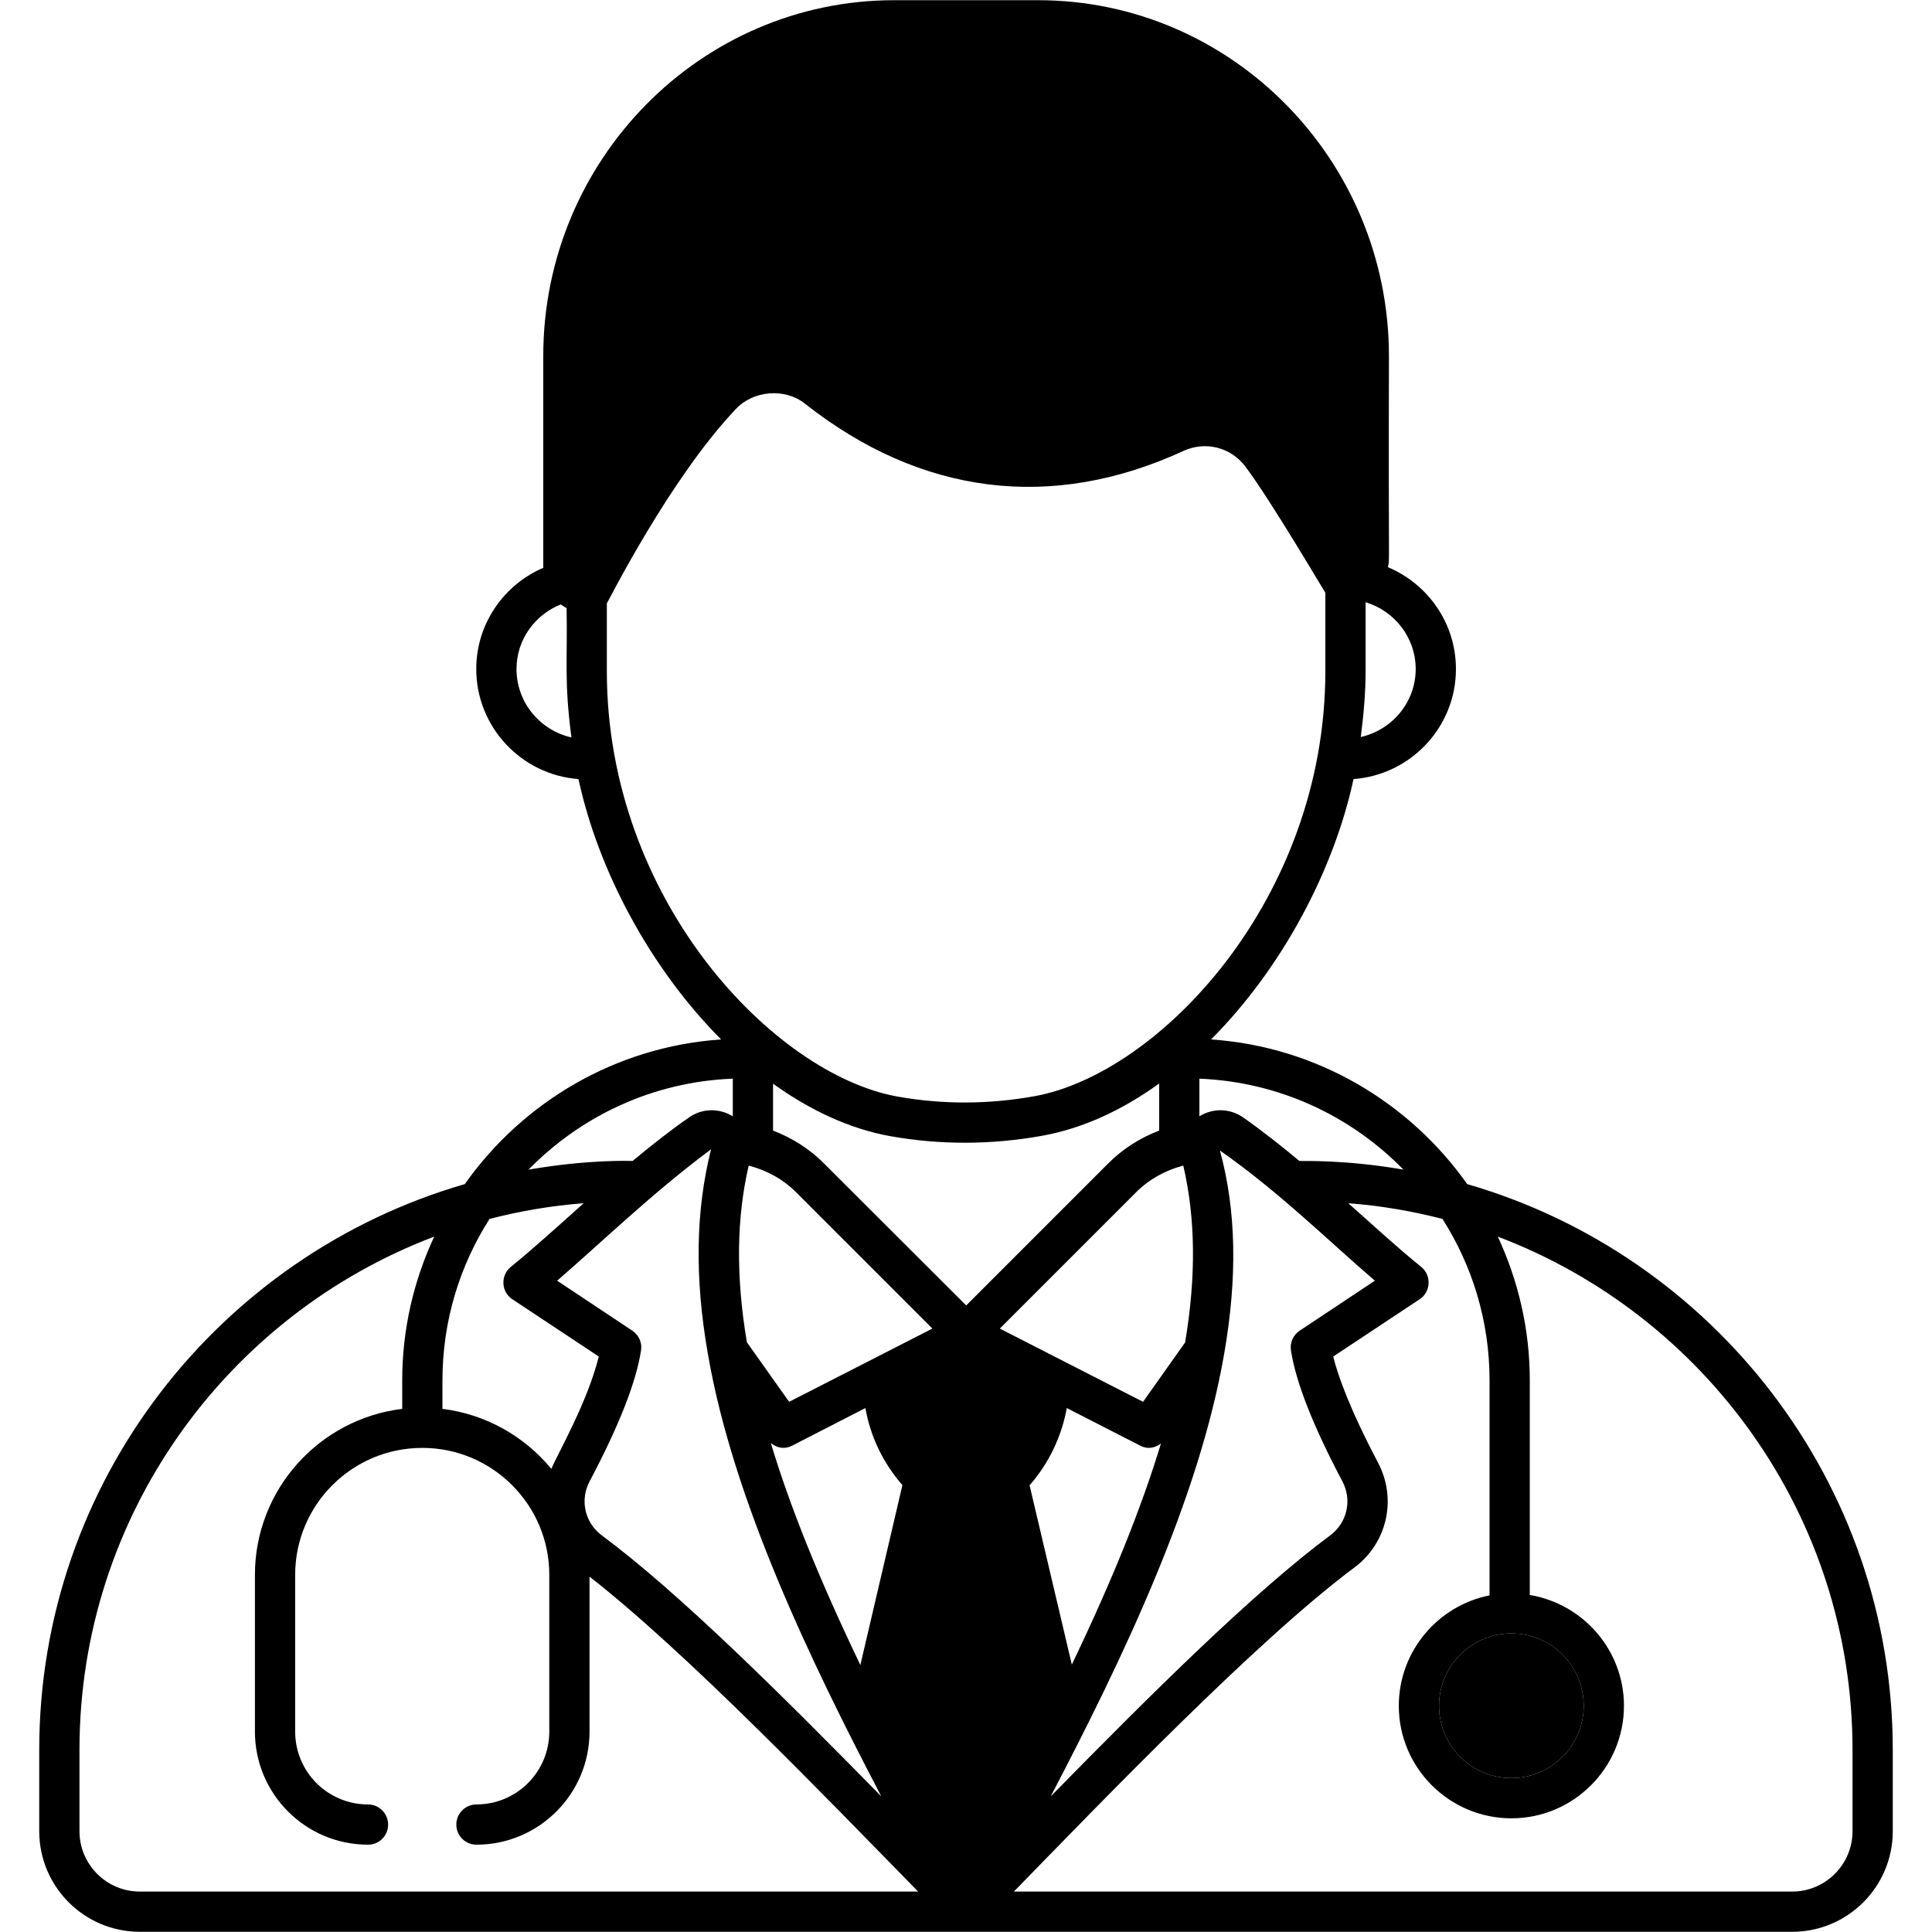 <?xml version="1.0" encoding="UTF-8"?> <svg xmlns="http://www.w3.org/2000/svg" height="512" viewBox="0 0 512 512" width="512"><g id="_x31_4_Doctor"><g><path d="m388.826 313.801c-15.303-21.649-39.832-36.419-67.879-38.339 18.716-18.769 32.527-44.737 37.752-68.999 15.143-1.12 27.141-13.757 27.141-29.167 0-12.158-7.465-22.555-18.023-26.981.533-3.2.107 4.852.267-55.935 0-51.989-41.698-94.327-92.994-94.327h-38.126c-51.296 0-92.994 42.338-92.994 94.327v56.095c-10.398 4.479-17.756 14.77-17.756 26.821 0 15.41 11.998 28.048 27.088 29.167 5.279 24.422 19.143 50.283 37.806 68.999-28.101 1.92-52.629 16.69-67.933 38.339-65.054 18.823-112.778 78.918-112.778 149.943v21.542c0 14.717 11.944 26.661 26.661 26.661h437.884c14.717 0 26.661-11.944 26.661-26.661v-21.542c0-71.025-47.724-131.12-112.777-149.943zm-26.928-135.972v-18.236c7.625 2.293 13.277 9.331 13.277 17.703 0 8.851-6.292 16.157-14.557 18.023.747-5.812 1.28-11.624 1.28-17.49zm-225.02-.533c0-7.785 4.906-14.397 11.731-17.117.533.32.96.693 1.547.96.267 14.077-.693 19.196 1.28 34.287-8.319-1.867-14.558-9.279-14.558-18.13zm235.045 132.666c-15.304-2.666-26.608-2.239-27.568-2.293-4.746-3.946-9.651-7.839-14.877-11.518-3.519-2.453-7.998-2.559-11.625-.32v-9.971c21.17.854 40.206 9.918 54.07 24.102zm-29.807 47.884c1.28 8.425 5.865 20.049 13.597 34.66 2.666 4.959 1.333 10.984-3.146 14.344-20.369 15.144-47.083 41.645-74.118 69.212 19.036-36.419 39.299-78.651 45.964-117.256 3.519-20.156 3.253-37.912-1.12-53.909 15.57 10.878 28.474 23.675 41.058 34.5l-19.889 13.224c-1.76 1.172-2.666 3.198-2.346 5.225zm-69.266 35.779c5.119-5.866 8.478-12.904 9.865-20.476l19.462 9.971c1.76.907 3.626.8 5.492-.586-5.172 17.063-12.851 36.099-23.622 58.601zm-112.03-215.742v-17.97c.16-.107 16.637-33.06 34.233-51.563 4.639-4.906 12.957-5.546 18.183-1.44 30.767 24.315 65.48 28.687 100.406 12.584 5.812-2.666 12.531-.96 16.37 4.106 6.878 9.172 21.116 33.433 21.222 33.487v20.742c0 60.468-44.044 106.698-77.051 112.67-12.104 2.186-24.315 2.24-36.313.107-32.739-5.865-77.05-52.043-77.05-112.723zm33.379 107.977v9.971c-3.679-2.239-8.158-2.133-11.624.32-5.225 3.626-10.184 7.572-14.93 11.518-.586 0-11.358-.48-27.568 2.293 13.864-14.184 32.953-23.302 54.122-24.102zm39.352 190.201c-27.035-27.568-53.749-54.069-74.118-69.212-4.479-3.359-5.812-9.385-3.146-14.344 7.732-14.61 12.317-26.235 13.597-34.66.32-2.026-.586-4.053-2.346-5.225l-19.889-13.224c12.104-10.451 25.221-23.249 40.792-34.82-4.106 16.317-4.372 34.073-.853 54.175 6.718 39.033 27.354 81.691 45.963 117.31zm-29.274-93.634c1.92 1.493 3.839 1.6 5.652.693l19.409-9.971c1.333 7.572 4.692 14.557 9.811 20.423l-11.145 47.67c-10.823-22.555-18.554-41.645-23.727-58.815zm-87.022-16.636c0-15.73 4.586-30.394 12.478-42.764 8.052-2.08 16.423-3.519 24.955-4.159-7.412 6.612-13.491 12.158-19.303 16.85-2.773 2.293-2.613 6.612.373 8.585l22.929 15.197c-2.986 12.051-10.718 25.435-12.584 29.754-7.092-8.585-17.276-14.451-28.848-15.89zm-80.197 135.492c-8.851 0-15.997-7.199-15.997-15.997v-21.542c0-62.12 39.139-115.23 94.007-136.025-5.386 11.571-8.478 24.475-8.478 38.072v7.572c-21.969 2.666-39.032 21.382-39.032 43.991v41.538c0 16.53 13.437 29.967 29.967 29.967 2.933 0 5.332-2.346 5.332-5.332 0-2.933-2.4-5.332-5.332-5.332-10.664 0-19.303-8.638-19.303-19.303v-41.538c0-18.556 15.09-33.646 33.7-33.646 18.556 0 33.646 15.09 33.646 33.646v41.538c0 10.664-8.638 19.303-19.303 19.303-2.933 0-5.332 2.4-5.332 5.332 0 2.986 2.4 5.332 5.332 5.332 16.53 0 29.967-13.437 29.967-29.967v-41.058c25.542 19.889 62.814 58.655 87.076 83.45h-206.25zm172.072-129.787-11.198-15.783c-2.933-17.437-2.773-32.74.48-46.817 4.692 1.226 9.011 3.519 12.531 7.039l36.153 36.152zm9.331-63.08c-3.893-3.946-8.585-6.878-13.597-8.798v-12.424c9.651 6.932 20.156 11.944 31.14 13.917 13.224 2.346 26.715 2.293 40.099-.106 11.038-1.973 21.489-6.932 31.087-13.864v12.478c-5.012 1.92-9.704 4.852-13.597 8.798l-37.539 37.539zm82.65 7.518c3.466-3.466 7.785-5.812 12.477-7.039 3.253 14.077 3.413 29.434.48 46.87l-11.145 15.73-37.966-19.409zm189.828 169.352c0 8.798-7.145 15.997-15.997 15.997h-206.251c23.675-24.262 64.36-66.6 90.275-85.902 8.692-6.505 11.304-18.237 6.185-27.834-7.252-13.757-10.451-22.555-11.837-28.048l22.929-15.197c2.986-1.973 3.146-6.345.373-8.585-5.972-4.799-12.104-10.451-19.303-16.85 8.531.64 16.903 2.08 24.955 4.159 7.892 12.371 12.478 27.035 12.478 42.764v57.002c-13.704 2.72-24.048 14.824-24.048 29.274 0 16.423 13.384 29.807 29.86 29.807 16.423 0 29.807-13.384 29.807-29.807 0-14.77-10.825-27.034-24.955-29.38v-56.895c0-13.597-3.093-26.501-8.478-38.072 54.869 20.796 94.007 73.905 94.007 136.025zm-90.382-52.416c10.558 0 19.143 8.638 19.143 19.196s-8.585 19.143-19.143 19.143c-10.611 0-19.196-8.585-19.196-19.143 0-10.557 8.585-19.196 19.196-19.196z"></path><path d="m419.7 452.066c0 10.558-8.585 19.143-19.143 19.143-10.611 0-19.196-8.585-19.196-19.143s8.585-19.196 19.196-19.196c10.558 0 19.143 8.639 19.143 19.196z"></path></g></g></svg> 
